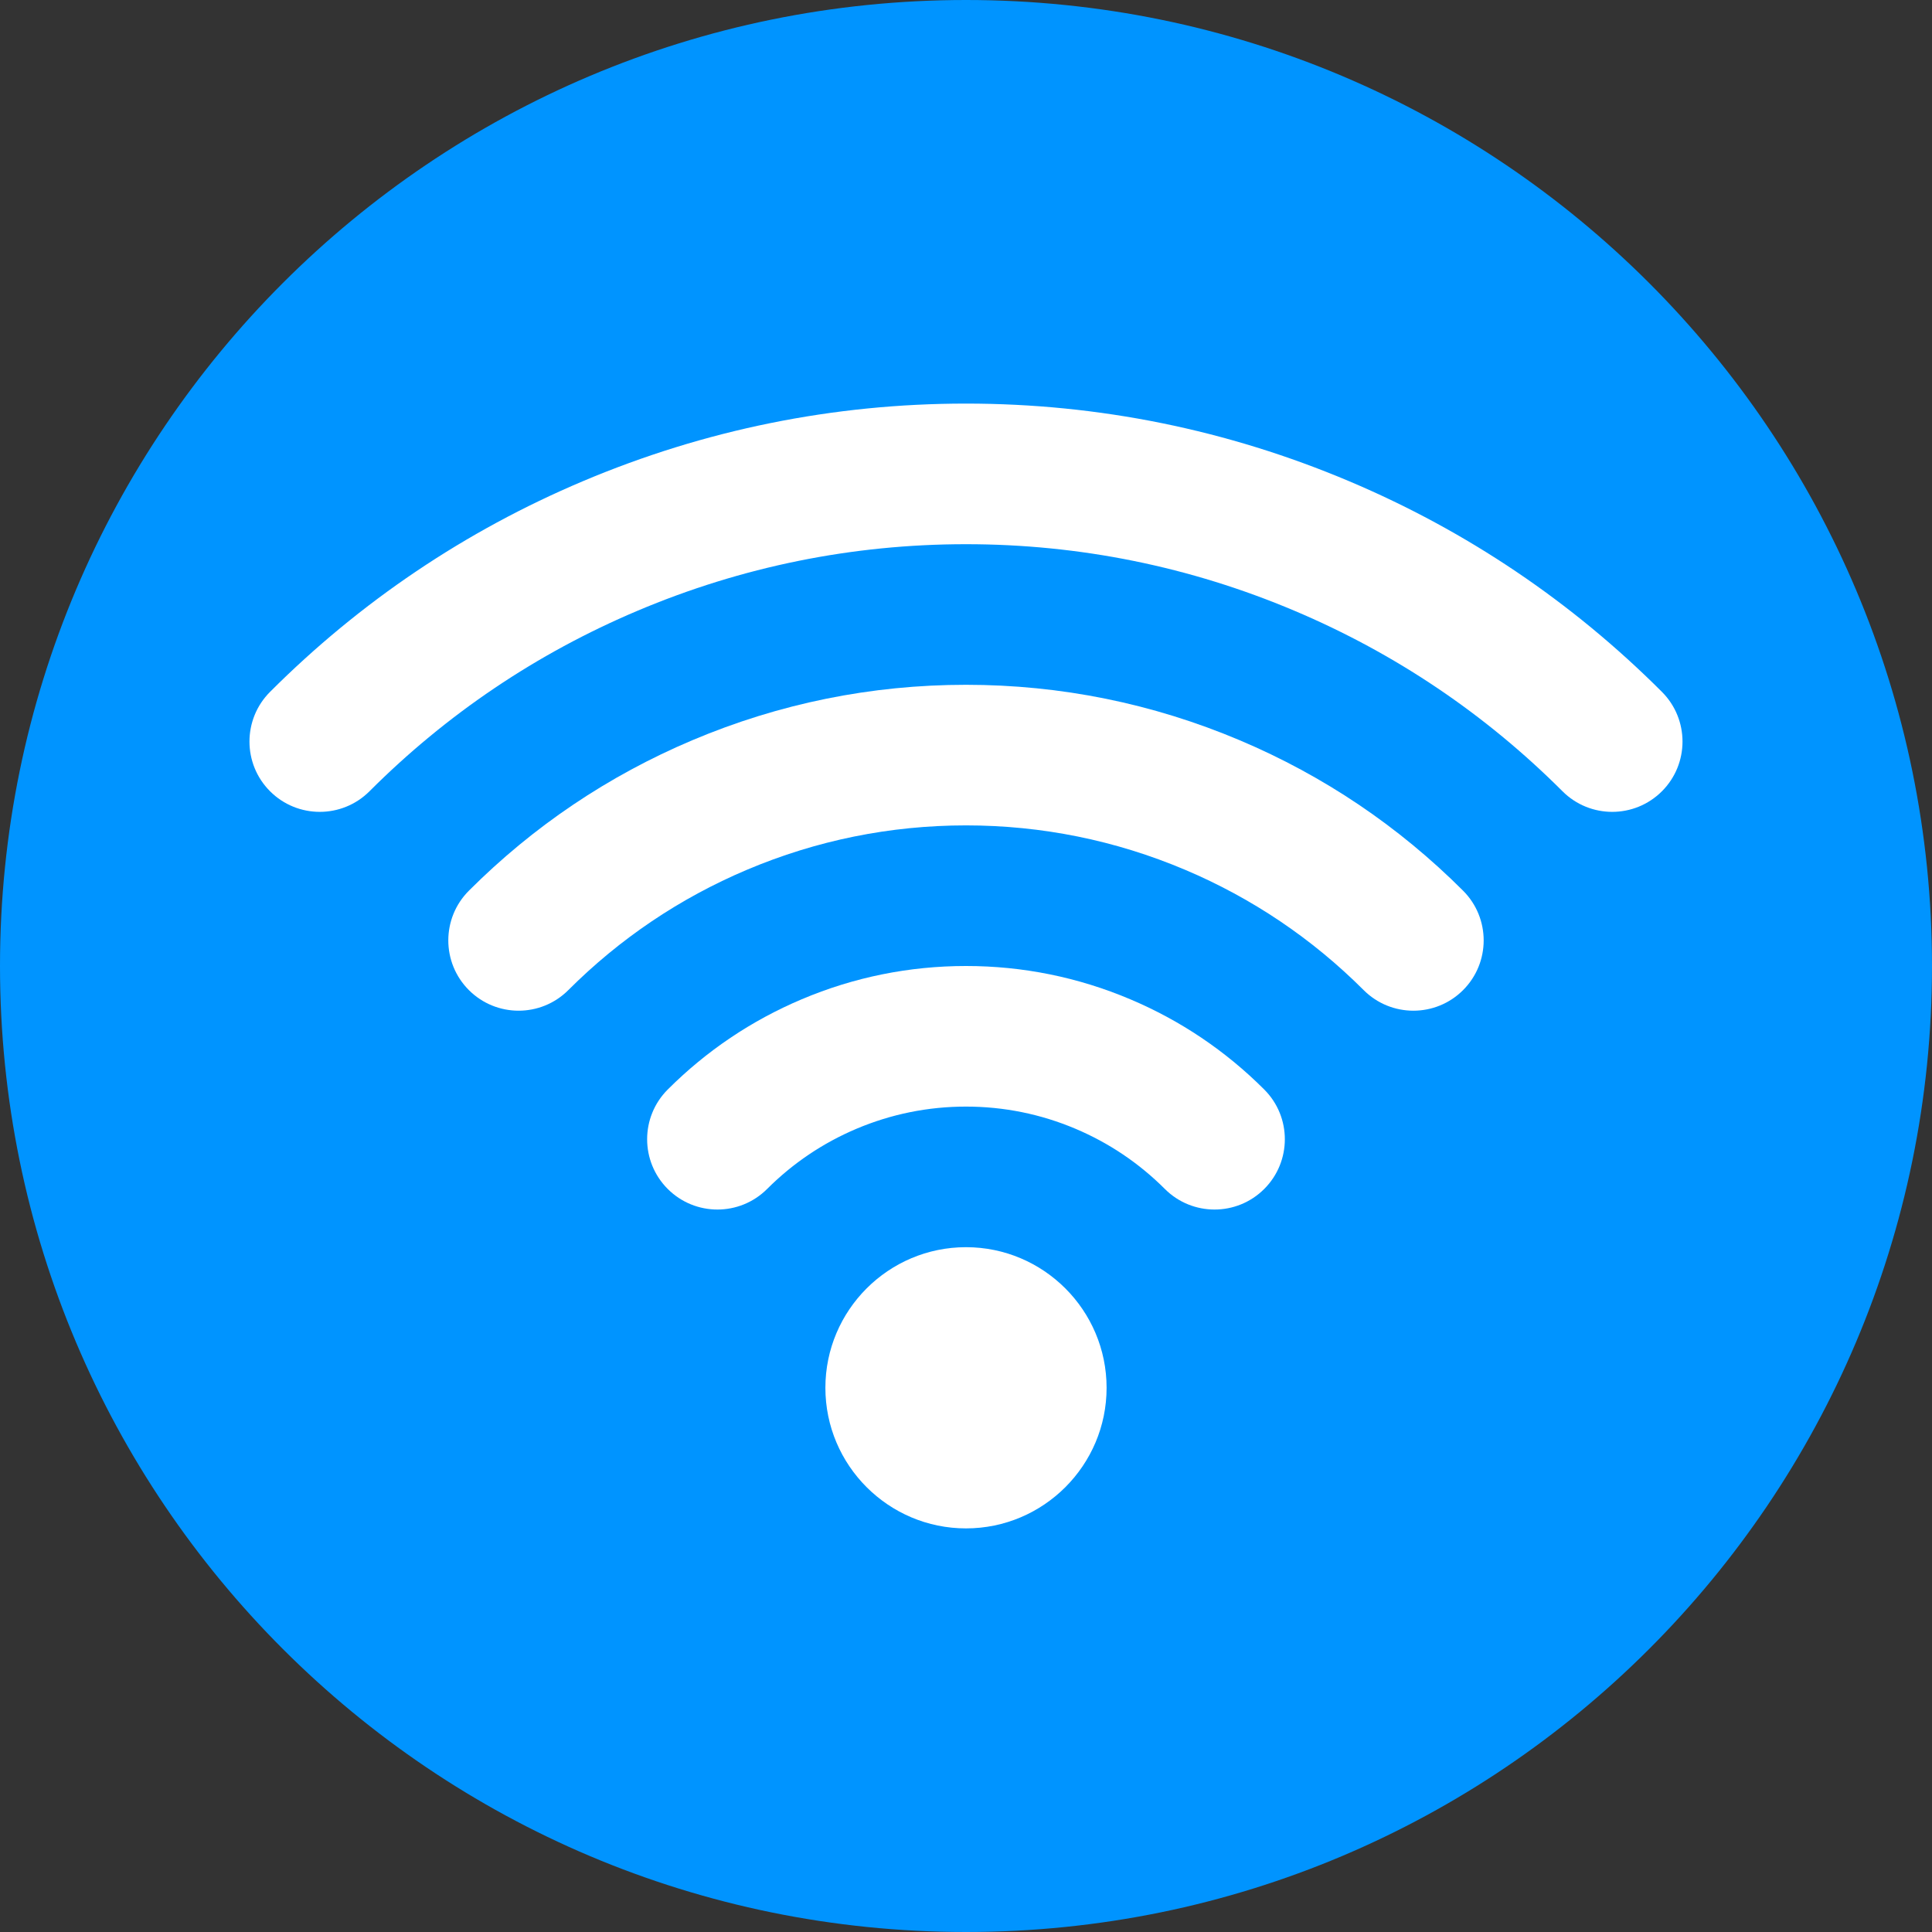 <svg version="1.0" preserveAspectRatio="xMidYMid meet" height="500" viewBox="0 0 375 375" zoomAndPan="magnify" width="500" xmlns:xlink="http://www.w3.org/1999/xlink" xmlns="http://www.w3.org/2000/svg"><rect x="0" y="0" width="375" height="375" fill="#333333" stroke="none"/><defs><clipPath id="ef7161d778"><path clip-rule="nonzero" d="M 187.5 0 C 83.945 0 0 83.945 0 187.5 C 0 291.055 83.945 375 187.5 375 C 291.055 375 375 291.055 375 187.5 C 375 83.945 291.055 0 187.5 0 Z M 187.5 0"></path></clipPath><clipPath id="746b0a7652"><path clip-rule="nonzero" d="M 48.422 78.336 L 326.574 78.336 L 326.574 157.645 L 48.422 157.645 Z M 48.422 78.336"></path></clipPath><clipPath id="4f30a81c04"><path clip-rule="nonzero" d="M 160.203 242.055 L 214.82 242.055 L 214.82 296.586 L 160.203 296.586 Z M 160.203 242.055"></path></clipPath></defs><g clip-path="url(#ef7161d778)"><rect fill-opacity="1" height="450" y="-37.5" fill="#0094ff" width="450" x="-37.5"></rect></g><g clip-path="url(#746b0a7652)"><path fill-rule="nonzero" fill-opacity="1" d="M 312.93 157.582 C 309.438 157.582 305.945 156.25 303.281 153.586 C 288.293 138.598 270.797 126.812 251.281 118.559 C 230.996 109.977 209.535 105.629 187.496 105.629 C 165.457 105.629 144 109.977 123.715 118.559 C 104.199 126.812 86.703 138.598 71.715 153.586 C 66.387 158.914 57.746 158.914 52.418 153.586 C 47.09 148.258 47.09 139.617 52.418 134.289 C 69.906 116.801 90.316 103.051 113.086 93.422 C 136.75 83.414 161.789 78.336 187.496 78.336 C 213.207 78.336 238.246 83.414 261.91 93.422 C 284.68 103.051 305.09 116.801 322.578 134.289 C 327.906 139.617 327.906 148.258 322.578 153.586 C 319.914 156.25 316.422 157.582 312.93 157.582" fill="#ffffff"></path></g><path fill-rule="nonzero" fill-opacity="1" d="M 274.336 196.176 C 270.844 196.176 267.352 194.844 264.688 192.18 C 254.691 182.188 243.027 174.328 230.02 168.824 C 216.5 163.105 202.191 160.207 187.496 160.207 C 172.805 160.207 158.496 163.105 144.977 168.824 C 131.969 174.328 120.305 182.188 110.309 192.18 C 104.98 197.508 96.34 197.508 91.012 192.18 C 85.684 186.852 85.684 178.211 91.012 172.883 C 103.504 160.391 118.082 150.57 134.348 143.691 C 151.25 136.543 169.129 132.918 187.496 132.918 C 205.867 132.918 223.746 136.543 240.648 143.691 C 256.914 150.57 271.492 160.391 283.984 172.883 C 289.312 178.211 289.312 186.852 283.984 192.18 C 281.32 194.844 277.828 196.176 274.336 196.176" fill="#ffffff"></path><path fill-rule="nonzero" fill-opacity="1" d="M 235.742 234.77 C 232.25 234.77 228.758 233.441 226.094 230.773 C 221.094 225.777 215.262 221.848 208.754 219.094 C 202 216.238 194.848 214.789 187.5 214.789 C 180.148 214.789 172.996 216.238 166.238 219.094 C 159.734 221.848 153.902 225.777 148.902 230.773 C 143.574 236.102 134.934 236.105 129.605 230.773 C 124.277 225.445 124.277 216.805 129.605 211.477 C 137.102 203.98 145.852 198.086 155.609 193.961 C 165.746 189.672 176.477 187.5 187.5 187.5 C 198.52 187.5 209.25 189.672 219.387 193.961 C 229.145 198.086 237.895 203.98 245.391 211.477 C 250.719 216.805 250.719 225.445 245.391 230.773 C 242.723 233.441 239.234 234.77 235.742 234.77" fill="#ffffff"></path><g clip-path="url(#4f30a81c04)"><path fill-rule="nonzero" fill-opacity="1" d="M 187.5 296.66 C 172.449 296.66 160.207 284.418 160.207 269.371 C 160.207 254.32 172.449 242.078 187.5 242.078 C 202.547 242.078 214.789 254.32 214.789 269.371 C 214.789 284.418 202.547 296.66 187.5 296.66" fill="#ffffff"></path></g></svg>